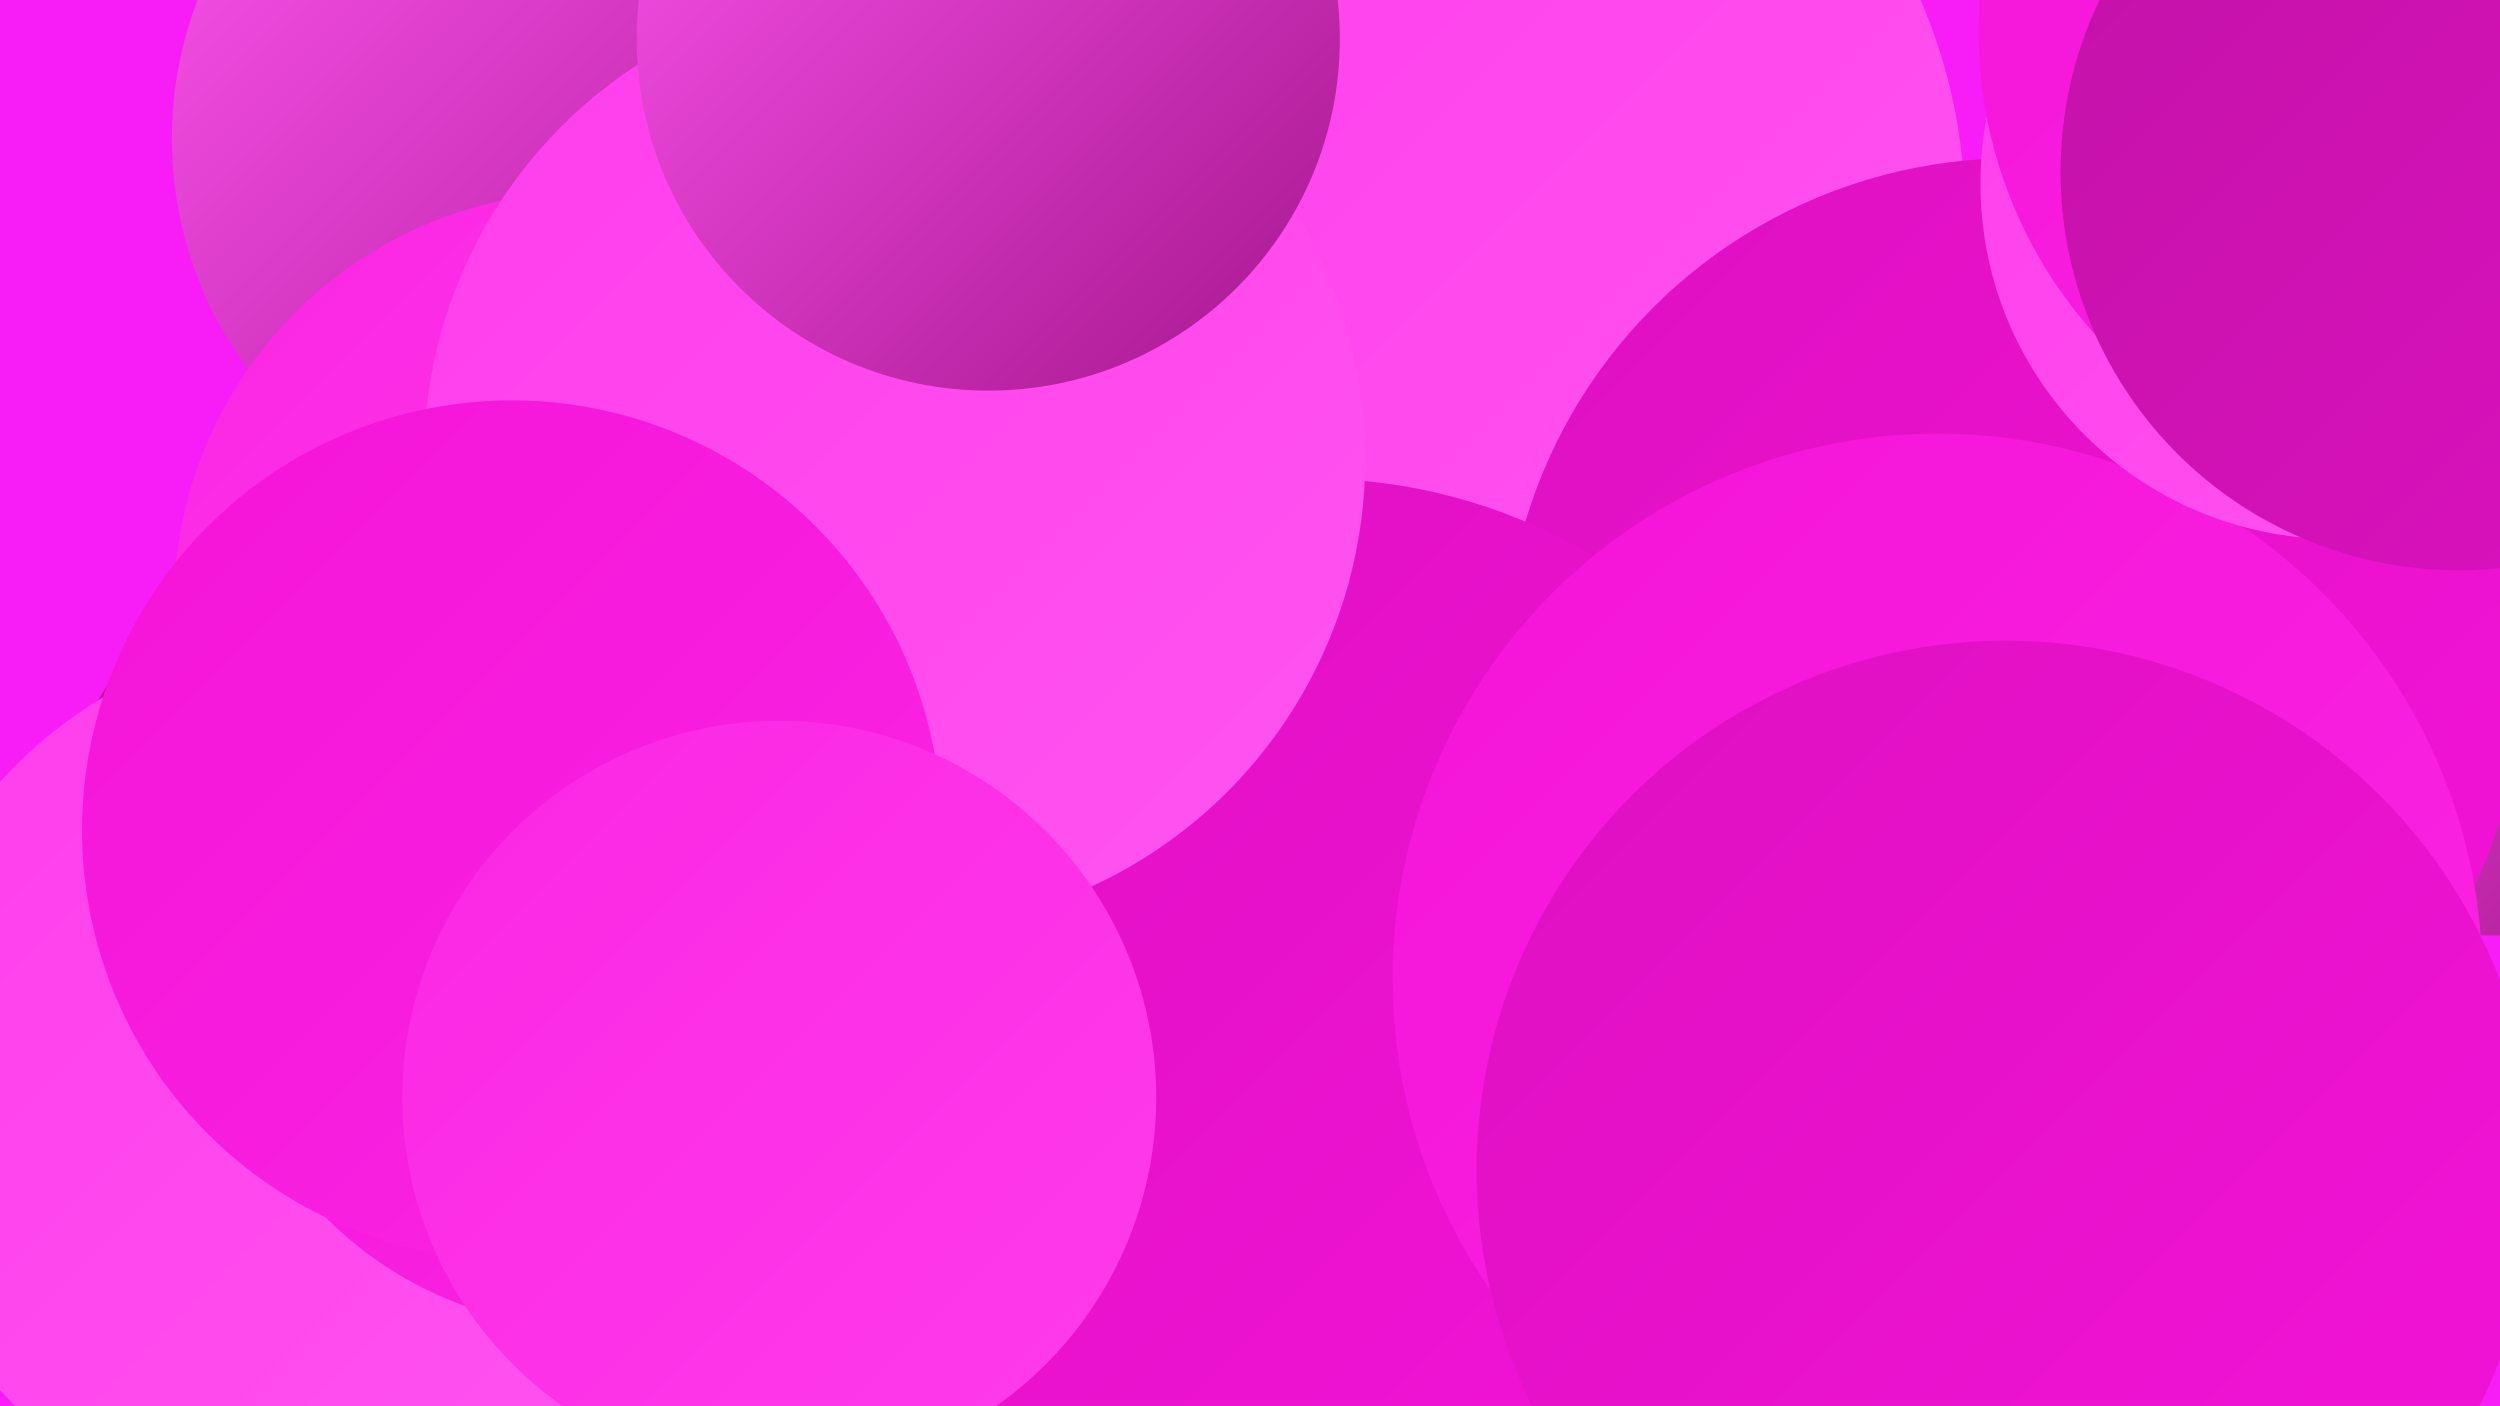 <?xml version="1.0" encoding="UTF-8"?><svg width="1280" height="720" xmlns="http://www.w3.org/2000/svg"><defs><linearGradient id="grad0" x1="0%" y1="0%" x2="100%" y2="100%"><stop offset="0%" style="stop-color:#a5168d;stop-opacity:1" /><stop offset="100%" style="stop-color:#c113a6;stop-opacity:1" /></linearGradient><linearGradient id="grad1" x1="0%" y1="0%" x2="100%" y2="100%"><stop offset="0%" style="stop-color:#c113a6;stop-opacity:1" /><stop offset="100%" style="stop-color:#de10c1;stop-opacity:1" /></linearGradient><linearGradient id="grad2" x1="0%" y1="0%" x2="100%" y2="100%"><stop offset="0%" style="stop-color:#de10c1;stop-opacity:1" /><stop offset="100%" style="stop-color:#f413d8;stop-opacity:1" /></linearGradient><linearGradient id="grad3" x1="0%" y1="0%" x2="100%" y2="100%"><stop offset="0%" style="stop-color:#f413d8;stop-opacity:1" /><stop offset="100%" style="stop-color:#fb26e3;stop-opacity:1" /></linearGradient><linearGradient id="grad4" x1="0%" y1="0%" x2="100%" y2="100%"><stop offset="0%" style="stop-color:#fb26e3;stop-opacity:1" /><stop offset="100%" style="stop-color:#ff3cec;stop-opacity:1" /></linearGradient><linearGradient id="grad5" x1="0%" y1="0%" x2="100%" y2="100%"><stop offset="0%" style="stop-color:#ff3cec;stop-opacity:1" /><stop offset="100%" style="stop-color:#ff55f0;stop-opacity:1" /></linearGradient><linearGradient id="grad6" x1="0%" y1="0%" x2="100%" y2="100%"><stop offset="0%" style="stop-color:#ff55f0;stop-opacity:1" /><stop offset="100%" style="stop-color:#a5168d;stop-opacity:1" /></linearGradient></defs><rect width="1280" height="720" fill="#f81df7" /><circle cx="303" cy="18" r="200" fill="url(#grad0)" /><circle cx="602" cy="67" r="269" fill="url(#grad3)" /><circle cx="733" cy="109" r="273" fill="url(#grad5)" /><circle cx="286" cy="71" r="198" fill="url(#grad6)" /><circle cx="1278" cy="268" r="211" fill="url(#grad6)" /><circle cx="275" cy="493" r="262" fill="url(#grad1)" /><circle cx="301" cy="310" r="212" fill="url(#grad4)" /><circle cx="1031" cy="342" r="261" fill="url(#grad2)" /><circle cx="172" cy="556" r="232" fill="url(#grad5)" /><circle cx="672" cy="525" r="280" fill="url(#grad2)" /><circle cx="303" cy="488" r="192" fill="url(#grad3)" /><circle cx="458" cy="235" r="241" fill="url(#grad5)" /><circle cx="992" cy="501" r="279" fill="url(#grad3)" /><circle cx="506" cy="20" r="180" fill="url(#grad6)" /><circle cx="262" cy="425" r="220" fill="url(#grad3)" /><circle cx="1196" cy="94" r="182" fill="url(#grad5)" /><circle cx="1027" cy="599" r="271" fill="url(#grad2)" /><circle cx="1245" cy="16" r="232" fill="url(#grad3)" /><circle cx="1259" cy="88" r="204" fill="url(#grad1)" /><circle cx="399" cy="562" r="193" fill="url(#grad4)" /></svg>